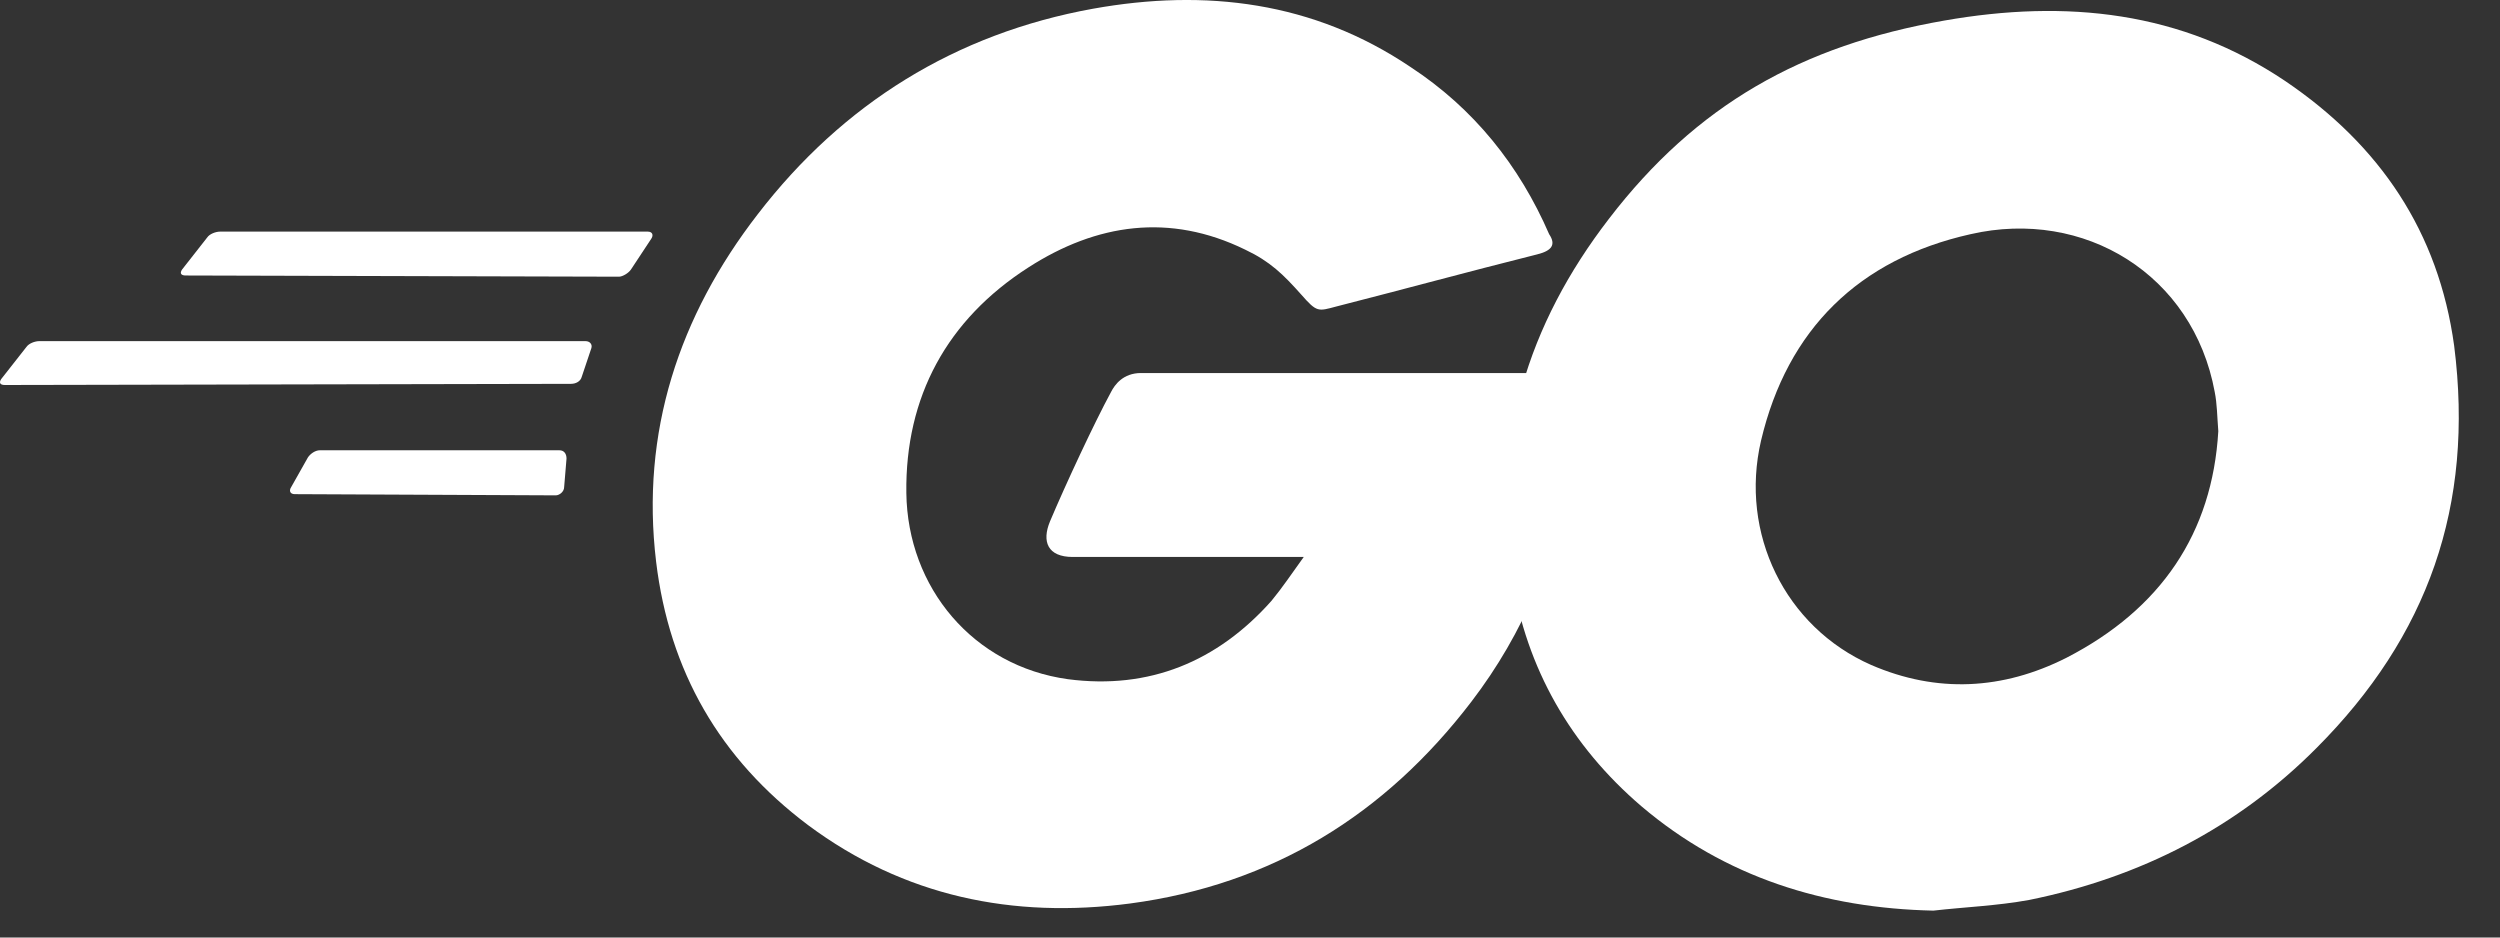 <svg width="56" height="21" viewBox="0 0 56 21" fill="none" xmlns="http://www.w3.org/2000/svg">
<rect x="0" y="0" width="56" height="21" fill="#333333" stroke="none"/>
<path d="M4.158 6.171C4.051 6.171 4.024 6.118 4.078 6.038L4.641 5.32C4.694 5.241 4.828 5.188 4.936 5.188H14.508C14.616 5.188 14.643 5.267 14.589 5.347L14.133 6.038C14.079 6.118 13.945 6.198 13.865 6.198L4.158 6.171Z" fill="white"/>
<path d="M0.107 8.624C2.2376e-07 8.624 -0.027 8.571 0.027 8.491L0.59 7.774C0.644 7.694 0.778 7.641 0.885 7.641H13.112C13.22 7.641 13.273 7.72 13.246 7.8L13.032 8.438C13.005 8.544 12.898 8.598 12.791 8.598L0.107 8.624Z" fill="white"/>
<path d="M6.603 11.069C6.496 11.069 6.469 10.99 6.523 10.91L6.898 10.245C6.952 10.166 7.059 10.086 7.166 10.086H12.529C12.637 10.086 12.69 10.166 12.69 10.272L12.637 10.91C12.637 11.016 12.529 11.096 12.449 11.096L6.603 11.069Z" fill="white"/>
<path d="M34.433 5.698C32.744 6.123 31.591 6.442 29.928 6.867C29.526 6.974 29.499 7 29.151 6.602C28.748 6.15 28.453 5.857 27.89 5.591C26.201 4.767 24.565 5.007 23.037 5.99C21.213 7.16 20.275 8.888 20.302 11.041C20.329 13.167 21.803 14.922 23.922 15.214C25.745 15.454 27.274 14.816 28.48 13.46C28.722 13.167 28.936 12.848 29.204 12.476C28.239 12.476 27.032 12.476 24.029 12.476C23.466 12.476 23.332 12.131 23.52 11.679C23.868 10.855 24.512 9.472 24.887 8.781C24.968 8.622 25.155 8.356 25.558 8.356C26.925 8.356 31.966 8.356 35.318 8.356C35.264 9.074 35.264 9.791 35.157 10.509C34.862 12.423 34.138 14.178 32.958 15.719C31.028 18.245 28.507 19.813 25.316 20.238C22.688 20.584 20.248 20.079 18.103 18.484C16.119 16.995 14.992 15.028 14.697 12.583C14.349 9.685 15.207 7.08 16.977 4.794C18.881 2.322 21.401 0.753 24.485 0.195C27.006 -0.257 29.419 0.036 31.591 1.498C33.012 2.428 34.031 3.704 34.701 5.246C34.862 5.485 34.755 5.618 34.433 5.698Z" fill="white"/>
<path d="M43.308 20.398C40.868 20.345 38.642 19.653 36.765 18.058C35.183 16.703 34.191 14.975 33.869 12.928C33.387 9.924 34.218 7.266 36.041 4.9C37.999 2.348 40.359 1.019 43.55 0.461C46.285 -0.018 48.859 0.248 51.192 1.817C53.31 3.252 54.624 5.193 54.973 7.745C55.428 11.333 54.383 14.257 51.889 16.756C50.119 18.537 47.947 19.653 45.453 20.159C44.729 20.291 44.005 20.318 43.308 20.398ZM49.69 9.658C49.663 9.313 49.663 9.047 49.61 8.781C49.127 6.15 46.687 4.661 44.139 5.246C41.646 5.804 40.037 7.372 39.447 9.871C38.964 11.945 39.983 14.045 41.914 14.895C43.389 15.533 44.864 15.453 46.285 14.736C48.403 13.646 49.556 11.945 49.69 9.658Z" fill="white"/>
</svg>
